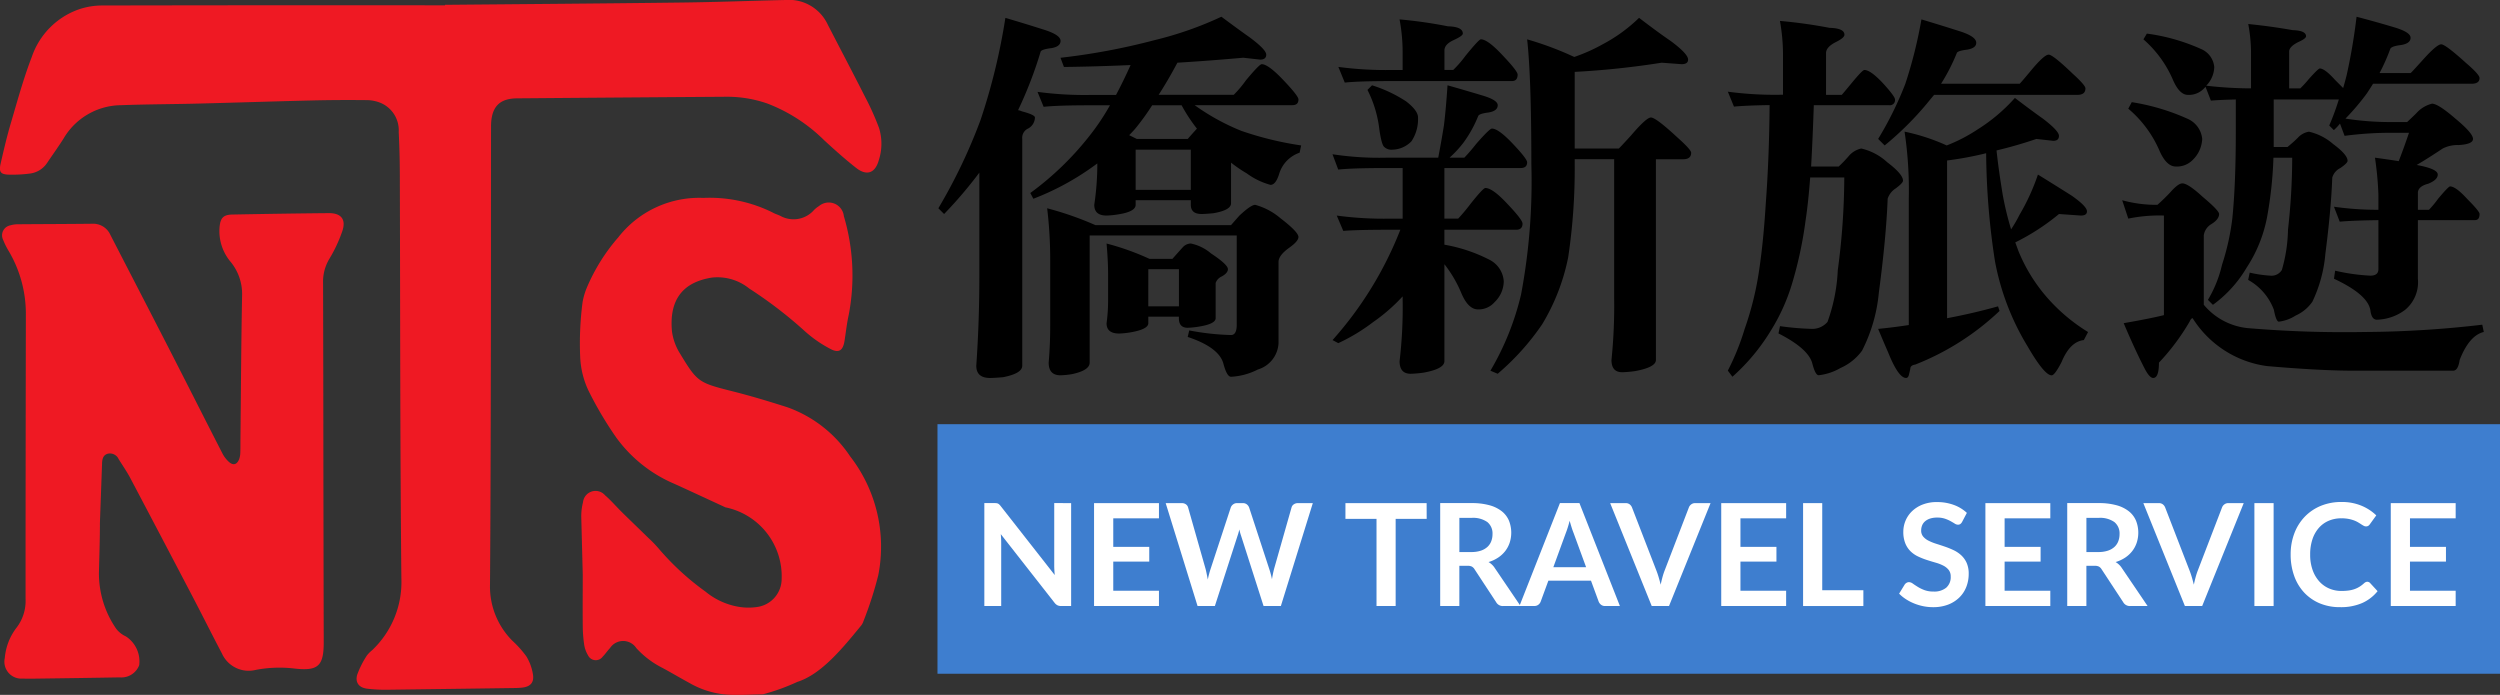 <svg xmlns="http://www.w3.org/2000/svg" width="194.5" height="54.061" viewBox="0 0 194.5 54.061">
  <rect x="0" y="0" width="194.5" height="54.061" fill="#333333" stroke="none"/>
  <g id="logo" transform="translate(0 0)">
    <g id="圖層_1" data-name="圖層 1" transform="translate(0 0)">
      <g id="Group_283" data-name="Group 283" transform="translate(0 0)">
        <g id="Group_280" data-name="Group 280">
          <path id="Path_286" data-name="Path 286" d="M34.623.376C40.694.32,46.765.276,52.836.2,55.419.171,58,.078,60.582.012L61.112,0A3.331,3.331,0,0,1,64.4,1.915c.97,1.882,1.958,3.754,2.914,5.642a20.744,20.744,0,0,1,1.075,2.4,4.133,4.133,0,0,1-.01,2.48c-.275,1.022-.932,1.283-1.766.63-.867-.678-1.688-1.418-2.5-2.162A12.757,12.757,0,0,0,59.7,8.054a9.515,9.515,0,0,0-3.183-.527q-8.146.056-16.292.124c-1.4.012-2.021.689-2.023,2.2-.007,5.718,0,11.436-.012,17.155-.012,6.159-.022,12.318-.068,18.477a5.963,5.963,0,0,0,1.734,4.36,8.154,8.154,0,0,1,1.1,1.231,3.853,3.853,0,0,1,.508,1.4c.1.631-.2.946-.833,1.022a6.285,6.285,0,0,1-.661.033q-4.934.07-9.868.133a11.97,11.97,0,0,1-1.519-.079c-.651-.076-.973-.477-.787-1.106a7.213,7.213,0,0,1,.732-1.455,2.28,2.28,0,0,1,.413-.426,7.289,7.289,0,0,0,2.287-5.552c-.105-10.332-.087-20.665-.12-31,0-1.258-.023-2.518-.088-3.774A2.311,2.311,0,0,0,29.6,8a2.965,2.965,0,0,0-1.03-.211c-1.411-.014-2.822-.01-4.233.024-2.979.071-5.957.171-8.936.246-1.986.05-3.974.05-5.959.124a5.246,5.246,0,0,0-4.5,2.6c-.4.636-.84,1.241-1.258,1.864a1.882,1.882,0,0,1-1.358.856,10.5,10.5,0,0,1-1.644.084c-.636-.019-.78-.208-.636-.846C.288,11.684.534,10.63.838,9.6c.51-1.731.984-3.481,1.632-5.162A5.954,5.954,0,0,1,6.18.712,5.668,5.668,0,0,1,7.931.427Q21.277.4,34.623.414Z" transform="translate(0 0)" fill="#ef1923"/>
          <path id="Path_287" data-name="Path 287" d="M8.318,94.483c0,1.3-.045,2.586-.077,3.887a7.581,7.581,0,0,0,1.338,4.358,1.98,1.98,0,0,0,.754.6,2.316,2.316,0,0,1,1.041,2.243,1.484,1.484,0,0,1-1.517.947q-3.113.054-6.226.093c-.442.006-.883.016-1.325,0a1.316,1.316,0,0,1-1.389-1.6,4.483,4.483,0,0,1,.921-2.369,3.413,3.413,0,0,0,.695-2.233c0-1.59,0-3.18,0-4.769q.008-8.677.023-17.354a9.587,9.587,0,0,0-1.293-4.865,6.219,6.219,0,0,1-.475-.941.79.79,0,0,1,.568-1.132,2.035,2.035,0,0,1,.587-.082c1.921-.016,3.842-.017,5.762-.04a1.466,1.466,0,0,1,1.431.874c1.534,2.98,3.077,5.956,4.606,8.939,1.368,2.669,2.717,5.348,4.087,8.017a2.3,2.3,0,0,0,.552.722c.331.272.6.176.767-.228a1.534,1.534,0,0,0,.091-.514c.015-.353.008-.706.012-1.06.038-3.706.057-7.412.127-11.118a3.948,3.948,0,0,0-.865-2.637,3.711,3.711,0,0,1-.885-2.76c.071-.7.3-.939,1.009-.952,2.494-.046,4.989-.087,7.484-.109.97-.008,1.367.494,1.052,1.409a11.086,11.086,0,0,1-1,2.139,3.445,3.445,0,0,0-.494,1.881q.021,7.353.025,14.705.011,6.624.026,13.248c0,1.832-.418,2.257-2.254,2.051a9.882,9.882,0,0,0-3.021.1,2.281,2.281,0,0,1-2.648-1.281c-.79-1.5-1.549-3.022-2.336-4.526q-2.391-4.571-4.8-9.132c-.268-.505-.6-.976-.9-1.463a.74.74,0,0,0-.823-.418c-.382.094-.455.419-.464.781Z" transform="translate(-0.544 -53.818)" fill="#ef1923"/>
          <path id="Path_288" data-name="Path 288" d="M198.783,87.534a10.816,10.816,0,0,1-4.454-3.567,28.447,28.447,0,0,1-2.154-3.635,6.778,6.778,0,0,1-.654-2.6,24.749,24.749,0,0,1,.182-4.289,5.386,5.386,0,0,1,.31-1.088,14.615,14.615,0,0,1,2.476-3.977,7.987,7.987,0,0,1,6.617-3.061,11.048,11.048,0,0,1,5.377,1.131c.189.11.407.171.606.265a2.113,2.113,0,0,0,2.606-.436,2.055,2.055,0,0,1,.41-.33,1.181,1.181,0,0,1,1.928.791,16.224,16.224,0,0,1,.382,7.66c-.147.667-.222,1.349-.327,2.025-.125.8-.462,1.011-1.182.6a9.555,9.555,0,0,1-1.939-1.364,33.487,33.487,0,0,0-4.3-3.295,3.924,3.924,0,0,0-2.912-.846c-2.4.384-3.311,1.879-3.094,4.188a4.375,4.375,0,0,0,.658,1.774c1.339,2.206,1.436,2.22,4.145,2.907,1.409.357,2.8.779,4.188,1.223a9.834,9.834,0,0,1,4.868,3.811,11.461,11.461,0,0,1,2.191,9.249,28.348,28.348,0,0,1-1.154,3.579,1.115,1.115,0,0,1-.187.349c-1.419,1.731-3.076,3.78-4.964,4.376a16.2,16.2,0,0,1-2.692.969c-.728,0-1.316.055-2.119.036a6.842,6.842,0,0,1-3.533-.9c-.717-.388-1.418-.807-2.136-1.194a6.99,6.99,0,0,1-2.042-1.546,1.223,1.223,0,0,0-2.043,0c-.2.208-.356.452-.558.654a.669.669,0,0,1-1.159-.1,2.238,2.238,0,0,1-.3-.861,10.537,10.537,0,0,1-.105-1.451c-.013-1.324,0-2.648,0-3.972l-.116-4.5a4.412,4.412,0,0,1,.136-1.113.979.979,0,0,1,1.718-.54c.465.4.868.877,1.308,1.31.674.664,1.358,1.317,2.033,1.98a10.026,10.026,0,0,1,.869.9,20.366,20.366,0,0,0,3.6,3.3,5.5,5.5,0,0,0,2.689,1.2,4.532,4.532,0,0,0,1.315,0,2.211,2.211,0,0,0,1.923-2.192,5.476,5.476,0,0,0-4.376-5.563S198.917,87.582,198.783,87.534Z" transform="translate(-146.381 -49.92)" fill="#ef1923"/>
        </g>
        <g id="Group_281" data-name="Group 281" transform="translate(73.004 1.301)">
          <path id="Path_289" data-name="Path 289" d="M315.081,5.613q1.52.447,2.921.894,1.37.418,1.371.894,0,.447-.715.566-.745.089-.834.268a31.7,31.7,0,0,1-1.758,4.56,1.071,1.071,0,0,1,.3.09q1.013.268,1.013.477a1,1,0,0,1-.6.894.8.8,0,0,0-.387.775V32.675q0,.6-1.49.894-.715.059-1.013.06-1.073,0-1.073-.954.238-3.428.238-6.885V17.653a33.678,33.678,0,0,1-2.742,3.219l-.447-.447a42.233,42.233,0,0,0,3.278-6.855,48.208,48.208,0,0,0,1.937-7.958Zm18.508,3.1q-2.682.239-5.126.387-.745,1.4-1.46,2.5h5.842a8.639,8.639,0,0,0,.954-1.133q1.043-1.252,1.222-1.252.506,0,1.669,1.222,1.192,1.252,1.192,1.52,0,.447-.477.447h-7.6a17.191,17.191,0,0,0,3.636,2,25.521,25.521,0,0,0,4.649,1.132l-.119.566a2.5,2.5,0,0,0-1.579,1.609q-.268.894-.686.894a5.613,5.613,0,0,1-1.848-.894,10.858,10.858,0,0,1-1.222-.834v3.159q0,.537-1.371.775-.626.06-.924.06-.835,0-.835-.715V19.8h-4.292v.358q0,.537-1.371.745a6.624,6.624,0,0,1-.894.089q-.954,0-.954-.835a21.559,21.559,0,0,0,.238-3.219q-.328.239-.626.447a20.556,20.556,0,0,1-4.351,2.3l-.238-.447a23.258,23.258,0,0,0,4.53-4.351,18.008,18.008,0,0,0,1.669-2.474h-1.461q-2.593,0-3.7.119l-.477-1.162a27.607,27.607,0,0,0,4.172.238h1.937q.6-1.132,1.133-2.325-2.683.119-5.186.149l-.268-.715A51.046,51.046,0,0,0,326.7,7.341a27.43,27.43,0,0,0,5.186-1.818q1.4,1.044,2.206,1.609,1.281.954,1.282,1.341t-.477.387Zm-15.26,11.713a24.968,24.968,0,0,1,3.755,1.311h10.551q.417-.476.656-.745.894-.834,1.222-.834A5.084,5.084,0,0,1,336.48,21.2q1.4,1.073,1.4,1.461,0,.328-.715.834-.835.6-.834,1.1v6.318a2.254,2.254,0,0,1-1.609,2.056,5.16,5.16,0,0,1-2.086.566q-.328,0-.6-1.043-.357-1.252-2.772-2.056l.119-.507a19.678,19.678,0,0,0,3.249.358q.447,0,.447-.8V22.541H321.637v9.895q0,.6-1.371.894a6.629,6.629,0,0,1-.894.09q-.924,0-.924-.984.119-1.4.119-2.831V24.478A33.191,33.191,0,0,0,318.329,20.425Zm4.62,2.742a19.915,19.915,0,0,1,3.338,1.192h1.788q.477-.536.8-.894a.883.883,0,0,1,.626-.3,3.5,3.5,0,0,1,1.58.775q1.311.865,1.311,1.222,0,.3-.477.566a.876.876,0,0,0-.477.507v2.742q0,.447-1.311.656a6.6,6.6,0,0,1-.864.089q-.686,0-.685-.745V28.86H326.2v.507q0,.476-1.4.715a6.59,6.59,0,0,1-.864.089q-.984,0-.984-.8a12.947,12.947,0,0,0,.119-1.818v-2q0-1.013-.119-2.384Zm2.354-8.137h3.964q.417-.477.715-.8a12.88,12.88,0,0,1-1.192-1.818H326.5a18.83,18.83,0,0,1-1.341,1.848q-.239.268-.447.477Zm-.089,3.964h4.292V15.865h-4.292Zm.984,9.06h2.384V25.164H326.2Z" transform="translate(-309.865 -5.523)"/>
          <path id="Path_290" data-name="Path 290" d="M448.993,11.148q1.37.388,2.653.775,1.252.358,1.252.775,0,.447-.715.566-.715.089-.8.268a9.464,9.464,0,0,1-1.132,2.056,8.623,8.623,0,0,1-1.1,1.192H450.3q.488-.513.924-1.073,1.043-1.192,1.222-1.192.506,0,1.609,1.162,1.132,1.192,1.132,1.461,0,.447-.507.447h-5.931V21.52h1.073a13.917,13.917,0,0,0,.924-1.1q1.013-1.281,1.192-1.282.566,0,1.729,1.252,1.162,1.222,1.162,1.52,0,.477-.507.477h-5.573v1.162a12.227,12.227,0,0,1,3.547,1.192,2.022,2.022,0,0,1,1.073,1.669,2.289,2.289,0,0,1-.715,1.609,1.645,1.645,0,0,1-1.281.566q-.775,0-1.311-1.282a9.554,9.554,0,0,0-1.311-2.235v7.54q0,.6-1.609.894a8.718,8.718,0,0,1-1.014.09q-.865,0-.864-.984a35.674,35.674,0,0,0,.238-4.769V27.57a13.736,13.736,0,0,1-2.295,2,14.482,14.482,0,0,1-2.712,1.639l-.447-.239a28.434,28.434,0,0,0,5.275-8.584h-.775q-2.593,0-3.666.09l-.507-1.192a27.575,27.575,0,0,0,4.173.239h.954V17.586h-1.311q-2.593,0-3.7.119l-.447-1.192a24.043,24.043,0,0,0,4.143.268h4.083q.268-1.4.447-2.533Q448.873,12.967,448.993,11.148Zm-3.726-5.126a35.532,35.532,0,0,1,3.755.537q1.162.03,1.162.566,0,.179-.715.507t-.715.8v1.52h.685a8.6,8.6,0,0,0,.954-1.1q1.043-1.281,1.192-1.282.536,0,1.7,1.252,1.162,1.223,1.162,1.49,0,.507-.447.507h-9.3q-2.623,0-3.7.119L440.5,9.718a27.871,27.871,0,0,0,4.2.238h.8V8.526a13.689,13.689,0,0,0-.238-2.5Zm-2.146,5.126a10.725,10.725,0,0,1,2.653,1.252q.924.715.924,1.252a3.125,3.125,0,0,1-.507,1.848,2.12,2.12,0,0,1-1.49.656.791.791,0,0,1-.626-.209q-.209-.149-.387-1.371a9.03,9.03,0,0,0-.924-3.07ZM465.653,9.39a65.037,65.037,0,0,1-6.765.715v5.961h3.427q.029,0,.954-1.013,1.192-1.4,1.55-1.4.387,0,2.056,1.55,1.073.954,1.073,1.192,0,.507-.626.507h-2.116V32.518q0,.566-1.609.864a8.717,8.717,0,0,1-1.013.09q-.835,0-.835-.954a41.524,41.524,0,0,0,.209-4.8V16.9h-3.07v.358a46.394,46.394,0,0,1-.507,7.272,16.211,16.211,0,0,1-2.027,5.216,19.428,19.428,0,0,1-3.457,3.845l-.566-.238a21.278,21.278,0,0,0,2.384-5.931,47.521,47.521,0,0,0,.8-10.163q0-6.735-.328-9.686a25.114,25.114,0,0,1,3.666,1.371,13.376,13.376,0,0,0,2.206-.984A12.207,12.207,0,0,0,463.895,5.9q1.52,1.162,2.444,1.788,1.371,1.014,1.371,1.46,0,.358-.507.358Z" transform="translate(-409.38 -5.813)"/>
          <path id="Path_291" data-name="Path 291" d="M574.669,6.528a38.1,38.1,0,0,1,3.845.537q1.162.03,1.162.536,0,.239-.656.566-.776.388-.775.864V12.28h1.222q.06-.059.775-.924.834-1.013.984-1.013.476,0,1.431,1.013.953,1.044.954,1.282a.4.4,0,0,1-.447.447h-5.871q-.089,2.653-.209,4.769h2.146a9.872,9.872,0,0,0,.8-.835,1.779,1.779,0,0,1,.954-.566,4.451,4.451,0,0,1,2.026,1.073q1.222.924,1.222,1.43,0,.179-.566.6a1.5,1.5,0,0,0-.626.8q-.119,3.04-.686,7.3a12.419,12.419,0,0,1-1.311,4.53,4.145,4.145,0,0,1-1.669,1.341,4.362,4.362,0,0,1-1.7.566q-.268,0-.507-.954-.328-1.133-2.623-2.3l.119-.566a21.357,21.357,0,0,0,2.384.209,1.558,1.558,0,0,0,1.311-.537,13.538,13.538,0,0,0,.8-4.024,55.4,55.4,0,0,0,.507-7.213h-2.653q-.15,1.967-.358,3.338a31.319,31.319,0,0,1-1.043,4.888,15.1,15.1,0,0,1-1.669,3.7,15.7,15.7,0,0,1-2.98,3.576l-.358-.477a19.036,19.036,0,0,0,1.311-3.249,24.089,24.089,0,0,0,1.132-4.62q.328-2.2.507-5.1.268-3.576.3-7.689-1.878.03-2.772.119l-.477-1.162a27.609,27.609,0,0,0,4.173.238h.119V9.151a14.968,14.968,0,0,0-.239-2.623Zm11-.119q1.49.447,2.891.894,1.37.418,1.371.924,0,.418-.715.536-.746.089-.8.268a14.88,14.88,0,0,1-1.222,2.384h6.11q.029,0,.8-.924,1.1-1.341,1.461-1.341.327,0,1.878,1.49.984.894.983,1.133,0,.507-.626.507H586.651q-.3.358-.566.685a24.157,24.157,0,0,1-3.279,3.249l-.507-.507a26.628,26.628,0,0,0,2.116-4.292,35.225,35.225,0,0,0,1.252-5.007Zm8.941,9.3q-1.58.536-3.1.894.149,1.431.477,3.427a23.583,23.583,0,0,0,.656,2.712,10.524,10.524,0,0,0,.656-1.133,16.6,16.6,0,0,0,1.431-3.129q1.4.865,2.623,1.639,1.192.835,1.192,1.222,0,.328-.477.328l-1.7-.119a17.369,17.369,0,0,1-3.4,2.206l.238.656a12.919,12.919,0,0,0,2.265,3.666,13.825,13.825,0,0,0,3.159,2.653l-.328.626q-1.073.119-1.729,1.7-.536,1.043-.775,1.043-.566,0-1.878-2.265a19.61,19.61,0,0,1-2.533-6.616,57.109,57.109,0,0,1-.685-8.4,26.1,26.1,0,0,1-3.04.566V29.656q2.056-.387,3.964-.924l.119.358a20.318,20.318,0,0,1-6.557,4.172q-.388.059-.387.328-.03.149-.089.387c-.04.218-.119.328-.239.328q-.6,0-1.4-2-.239-.537-.775-1.818,1.222-.119,2.384-.3V20.357a30.725,30.725,0,0,0-.328-5.216,15.6,15.6,0,0,1,3.279,1.073,12.556,12.556,0,0,0,2.414-1.252,13.4,13.4,0,0,0,2.891-2.444q1.371,1.044,2.176,1.609,1.252.954,1.252,1.341t-.447.387Z" transform="translate(-509.183 -6.2)"/>
          <path id="Path_292" data-name="Path 292" d="M700.8,19.8a9.955,9.955,0,0,0,2.742.358q.566-.506.983-.954.626-.715.954-.715.447,0,1.579,1.043,1.281,1.073,1.282,1.341,0,.418-.626.8a1.2,1.2,0,0,0-.566.864v5.395a5.1,5.1,0,0,0,3.427,1.818,89.434,89.434,0,0,0,9.15.3,81.626,81.626,0,0,0,9.09-.566l.119.566q-1.133.268-1.878,2.176-.119.834-.507.835H718.8q-2.623,0-6.736-.358a8.106,8.106,0,0,1-5.782-3.725q-.119,0-.238.268a17.339,17.339,0,0,1-2.384,3.189q0,1.192-.447,1.192-.268,0-.626-.656-.775-1.491-1.669-3.606,2.056-.358,3.129-.626V20.991a11.945,11.945,0,0,0-2.772.239Zm.745-7.63a16.984,16.984,0,0,1,4.381,1.311,1.906,1.906,0,0,1,1.1,1.55,2.421,2.421,0,0,1-.745,1.639,1.713,1.713,0,0,1-1.311.507q-.715,0-1.252-1.192a8.858,8.858,0,0,0-2.444-3.308Zm9.06-6.08q1.788.179,3.457.477,1.043.03,1.043.477,0,.179-.6.447-.715.358-.715.745V11.1h.864a7.946,7.946,0,0,0,.656-.715q.745-.834.864-.835.387,0,1.192.894l.626.626q.149-.506.268-.984a45.975,45.975,0,0,0,.775-4.56q1.49.388,2.861.8,1.341.388,1.341.834t-.745.566q-.745.089-.834.3a15.123,15.123,0,0,1-.834,1.878h2.414q.029,0,.864-.924,1.162-1.311,1.52-1.311.327,0,1.937,1.46,1.043.894,1.043,1.162,0,.447-.626.447h-7.66q-.239.388-.477.745a18.3,18.3,0,0,1-1.669,1.967,22.944,22.944,0,0,0,3.636.268h1.162q.447-.417.715-.685a2.414,2.414,0,0,1,1.222-.745q.476,0,1.818,1.162,1.371,1.133,1.371,1.58,0,.418-1.133.477a2.547,2.547,0,0,0-1.222.268q-1.162.775-2.027,1.282,1.639.3,1.639.745,0,.418-.745.715-.8.209-.8.715v1.311h.864a8.477,8.477,0,0,0,.715-.864q.8-.954.924-.954.447,0,1.341.983.954.954.954,1.162,0,.477-.358.477h-4.441v4.56a2.785,2.785,0,0,1-.984,2.414,3.82,3.82,0,0,1-2.206.775q-.418,0-.507-.745-.209-1.222-2.831-2.444l.089-.626a15.3,15.3,0,0,0,2.742.387q.626,0,.626-.507V21.349q-2.086.03-3.01.119l-.447-1.162a24.12,24.12,0,0,0,3.457.238V19.352a25.349,25.349,0,0,0-.268-2.861q1.1.149,1.848.268.387-.984.8-2.206h-1.311a27.111,27.111,0,0,0-3.7.238l-.358-.954a3.94,3.94,0,0,1-.477.507l-.358-.358a19.542,19.542,0,0,0,.745-2.027h-5.067v3.7h1.073q.506-.417.8-.715a1.519,1.519,0,0,1,.864-.477,4.3,4.3,0,0,1,1.878.954q1.132.835,1.133,1.311,0,.179-.566.566a1.187,1.187,0,0,0-.626.745q-.089,2.474-.537,5.931a10.719,10.719,0,0,1-1.013,3.726A3.145,3.145,0,0,1,714.3,28.77a3.117,3.117,0,0,1-1.312.477q-.209,0-.387-.924a4.418,4.418,0,0,0-2-2.325l.119-.566a9.519,9.519,0,0,0,1.639.238.932.932,0,0,0,.864-.447,11.888,11.888,0,0,0,.477-3.13,50.808,50.808,0,0,0,.328-5.6h-1.46a31.246,31.246,0,0,1-.507,4.679,10.844,10.844,0,0,1-1.58,3.875,9.541,9.541,0,0,1-2.623,2.891l-.387-.387a9.457,9.457,0,0,0,1.1-2.742,18.753,18.753,0,0,0,.8-3.606q.268-2.682.268-6.646V11.961q-1.252.03-1.937.09l-.417-1.073-.06.06a1.623,1.623,0,0,1-1.311.566q-.656,0-1.162-1.162a8.742,8.742,0,0,0-2.3-3.159l.268-.447a15.094,15.094,0,0,1,4.2,1.192,1.685,1.685,0,0,1,1.043,1.4,2.139,2.139,0,0,1-.626,1.46,30.56,30.56,0,0,0,3.487.209V8.474A12.455,12.455,0,0,0,710.608,6.089Z" transform="translate(-608.698 -5.523)"/>
        </g>
        <rect id="Rectangle_310" data-name="Rectangle 310" width="121.564" height="19.415" transform="translate(72.936 33.002)" fill="#3e7ecf"/>
        <g id="Group_282" data-name="Group 282" transform="translate(76.585 39.054)">
          <path id="Path_293" data-name="Path 293" d="M331.811,166.141v8.006h-.764a.669.669,0,0,1-.3-.058.689.689,0,0,1-.23-.2l-4.18-5.337q.034.365.033.676v4.916h-1.312v-8.006h.781a1.391,1.391,0,0,1,.163.008.4.4,0,0,1,.122.033.4.4,0,0,1,.1.072,1.16,1.16,0,0,1,.111.125l4.2,5.359q-.017-.194-.028-.382t-.011-.349v-4.867Z" transform="translate(-325.062 -166.052)" fill="#fff"/>
          <path id="Path_294" data-name="Path 294" d="M362.77,167.326v2.22h2.8v1.146h-2.8v2.264h3.555v1.19h-5.05v-8.006h5.05v1.185Z" transform="translate(-352.743 -166.052)" fill="#fff"/>
          <path id="Path_295" data-name="Path 295" d="M396.367,166.139l-2.486,8.006h-1.346l-1.75-5.47a3.729,3.729,0,0,1-.133-.487q-.033.138-.067.26t-.072.227l-1.766,5.47H387.4l-2.48-8.006h1.246a.549.549,0,0,1,.324.091.44.44,0,0,1,.174.246l1.362,4.789q.044.177.086.385t.086.435q.045-.233.1-.437t.114-.382l1.572-4.789a.524.524,0,0,1,.174-.233.49.49,0,0,1,.318-.105h.437a.5.5,0,0,1,.316.094.579.579,0,0,1,.183.244l1.567,4.789a6.934,6.934,0,0,1,.21.792q.072-.437.161-.792l1.362-4.789a.415.415,0,0,1,.169-.238.532.532,0,0,1,.324-.1Z" transform="translate(-370.815 -166.05)" fill="#fff"/>
          <path id="Path_296" data-name="Path 296" d="M450.621,167.365h-2.414v6.782h-1.489v-6.782H444.3v-1.224h6.317Z" transform="translate(-416.21 -166.052)" fill="#fff"/>
          <path id="Path_297" data-name="Path 297" d="M481.833,174.144h-1.345a.59.59,0,0,1-.554-.3l-1.683-2.564a.593.593,0,0,0-.208-.205.73.73,0,0,0-.335-.061h-.637v3.128h-1.49v-8.006h2.442a5.079,5.079,0,0,1,1.4.169,2.674,2.674,0,0,1,.958.473,1.854,1.854,0,0,1,.551.728,2.528,2.528,0,0,1,.058,1.7,2.2,2.2,0,0,1-.343.653,2.3,2.3,0,0,1-.554.515,2.777,2.777,0,0,1-.75.349,1.468,1.468,0,0,1,.266.2,1.4,1.4,0,0,1,.222.269Zm-3.831-4.2a2.3,2.3,0,0,0,.734-.105,1.419,1.419,0,0,0,.515-.291,1.166,1.166,0,0,0,.3-.44,1.526,1.526,0,0,0,.1-.559,1.137,1.137,0,0,0-.4-.936,1.921,1.921,0,0,0-1.226-.327h-.952v2.658Z" transform="translate(-440.119 -166.049)" fill="#fff"/>
          <path id="Path_298" data-name="Path 298" d="M509.574,174.147h-1.151a.492.492,0,0,1-.316-.1.6.6,0,0,1-.183-.241l-.6-1.633H504.01l-.6,1.633a.535.535,0,0,1-.172.233.48.48,0,0,1-.316.105h-1.163l3.15-8.006h1.517Zm-2.63-3.023-.975-2.663q-.072-.177-.149-.421t-.155-.526q-.072.282-.15.529t-.15.429l-.969,2.652Z" transform="translate(-460.131 -166.052)" fill="#fff"/>
          <path id="Path_299" data-name="Path 299" d="M539.513,166.139l-3.233,8.006h-1.345l-3.233-8.006h1.2a.5.5,0,0,1,.316.094.579.579,0,0,1,.183.244l1.888,4.883q.094.238.18.523t.163.6q.067-.31.144-.6a4.945,4.945,0,0,1,.172-.523l1.877-4.883a.523.523,0,0,1,.174-.233.489.489,0,0,1,.318-.105Z" transform="translate(-483.016 -166.05)" fill="#fff"/>
          <path id="Path_300" data-name="Path 300" d="M569.879,167.326v2.22h2.8v1.146h-2.8v2.264h3.554v1.19h-5.049v-8.006h5.05v1.185Z" transform="translate(-511.057 -166.052)" fill="#fff"/>
          <path id="Path_301" data-name="Path 301" d="M600.1,172.918v1.229h-4.69v-8.006h1.49v6.777Z" transform="translate(-531.715 -166.052)" fill="#fff"/>
          <path id="Path_302" data-name="Path 302" d="M632.035,167.309a.513.513,0,0,1-.141.169.315.315,0,0,1-.185.052.478.478,0,0,1-.252-.086q-.135-.086-.324-.191a2.679,2.679,0,0,0-.44-.191,1.847,1.847,0,0,0-.6-.086,1.773,1.773,0,0,0-.542.075,1.135,1.135,0,0,0-.39.208.827.827,0,0,0-.235.318,1.043,1.043,0,0,0-.078.407.707.707,0,0,0,.158.471,1.312,1.312,0,0,0,.418.321,3.884,3.884,0,0,0,.592.238q.332.105.681.224a6.433,6.433,0,0,1,.681.277,2.354,2.354,0,0,1,.592.4,1.806,1.806,0,0,1,.418.59,2.046,2.046,0,0,1,.158.847,2.76,2.76,0,0,1-.185,1.016,2.347,2.347,0,0,1-.543.825,2.558,2.558,0,0,1-.872.554,3.213,3.213,0,0,1-1.179.2,3.8,3.8,0,0,1-.753-.075,3.952,3.952,0,0,1-.711-.213,3.8,3.8,0,0,1-.64-.332,3.09,3.09,0,0,1-.531-.432l.437-.714a.468.468,0,0,1,.144-.13A.363.363,0,0,1,627.9,172a.528.528,0,0,1,.3.114q.161.114.382.252a3,3,0,0,0,.518.252,1.989,1.989,0,0,0,.711.113,1.46,1.46,0,0,0,.986-.3,1.084,1.084,0,0,0,.349-.867.805.805,0,0,0-.158-.515,1.278,1.278,0,0,0-.418-.335,3.122,3.122,0,0,0-.592-.23q-.332-.094-.675-.205a5.807,5.807,0,0,1-.676-.266,2.189,2.189,0,0,1-.592-.4,1.836,1.836,0,0,1-.418-.623,2.369,2.369,0,0,1-.158-.922,2.215,2.215,0,0,1,.681-1.589,2.482,2.482,0,0,1,.819-.515,3.011,3.011,0,0,1,1.118-.194,3.739,3.739,0,0,1,1.307.221,2.948,2.948,0,0,1,1.019.62Z" transform="translate(-555.966 -165.763)" fill="#fff"/>
          <path id="Path_303" data-name="Path 303" d="M657.112,167.326v2.22h2.8v1.146h-2.8v2.264h3.555v1.19h-5.05v-8.006h5.05v1.185Z" transform="translate(-577.738 -166.052)" fill="#fff"/>
          <path id="Path_304" data-name="Path 304" d="M688.894,174.144h-1.345a.59.59,0,0,1-.554-.3l-1.683-2.564a.593.593,0,0,0-.208-.205.73.73,0,0,0-.335-.061h-.637v3.128h-1.49v-8.006h2.442a5.079,5.079,0,0,1,1.4.169,2.674,2.674,0,0,1,.958.473,1.853,1.853,0,0,1,.551.728,2.529,2.529,0,0,1,.058,1.7,2.206,2.206,0,0,1-.343.653,2.306,2.306,0,0,1-.553.515,2.778,2.778,0,0,1-.75.349,1.468,1.468,0,0,1,.266.2,1.405,1.405,0,0,1,.222.269Zm-3.831-4.2a2.3,2.3,0,0,0,.734-.105,1.418,1.418,0,0,0,.515-.291,1.165,1.165,0,0,0,.3-.44,1.524,1.524,0,0,0,.1-.559,1.137,1.137,0,0,0-.4-.936,1.921,1.921,0,0,0-1.226-.327h-.952v2.658Z" transform="translate(-598.396 -166.049)" fill="#fff"/>
          <path id="Path_305" data-name="Path 305" d="M715.577,166.139l-3.233,8.006H711l-3.234-8.006h1.2a.5.5,0,0,1,.316.094.578.578,0,0,1,.183.244l1.888,4.883q.094.238.18.523t.163.6q.066-.31.144-.6a4.949,4.949,0,0,1,.172-.523l1.877-4.883a.522.522,0,0,1,.174-.233.489.489,0,0,1,.318-.105Z" transform="translate(-617.6 -166.05)" fill="#fff"/>
          <path id="Path_306" data-name="Path 306" d="M745.942,174.147h-1.495v-8.006h1.495Z" transform="translate(-645.64 -166.052)" fill="#fff"/>
          <path id="Path_307" data-name="Path 307" d="M762.371,171.969a.3.3,0,0,1,.216.094l.587.637a3.226,3.226,0,0,1-1.2.924,4.13,4.13,0,0,1-1.708.321,4.035,4.035,0,0,1-1.6-.3,3.532,3.532,0,0,1-1.215-.847,3.709,3.709,0,0,1-.772-1.3,4.86,4.86,0,0,1-.269-1.645,4.581,4.581,0,0,1,.288-1.653,3.8,3.8,0,0,1,.811-1.293,3.672,3.672,0,0,1,1.248-.844,4.143,4.143,0,0,1,1.606-.3,3.944,3.944,0,0,1,1.553.288,3.7,3.7,0,0,1,1.155.753l-.5.692a.454.454,0,0,1-.114.116.32.32,0,0,1-.191.05.365.365,0,0,1-.172-.047q-.089-.047-.194-.116t-.244-.152a2.025,2.025,0,0,0-.321-.152,2.645,2.645,0,0,0-.424-.116,2.93,2.93,0,0,0-.556-.047,2.467,2.467,0,0,0-.983.191,2.135,2.135,0,0,0-.767.554,2.549,2.549,0,0,0-.5.886,3.706,3.706,0,0,0-.177,1.193,3.5,3.5,0,0,0,.191,1.2,2.637,2.637,0,0,0,.518.886,2.205,2.205,0,0,0,.77.551,2.376,2.376,0,0,0,.952.191,4.155,4.155,0,0,0,.551-.033,2.346,2.346,0,0,0,.454-.105,2.02,2.02,0,0,0,.393-.185,2.445,2.445,0,0,0,.368-.28.529.529,0,0,1,.116-.08A.281.281,0,0,1,762.371,171.969Z" transform="translate(-654.782 -165.762)" fill="#fff"/>
          <path id="Path_308" data-name="Path 308" d="M790.97,167.326v2.22h2.8v1.146h-2.8v2.264h3.555v1.19h-5.049v-8.006h5.049v1.185Z" transform="translate(-680.059 -166.052)" fill="#fff"/>
        </g>
      </g>
    </g>
  </g>
</svg>
